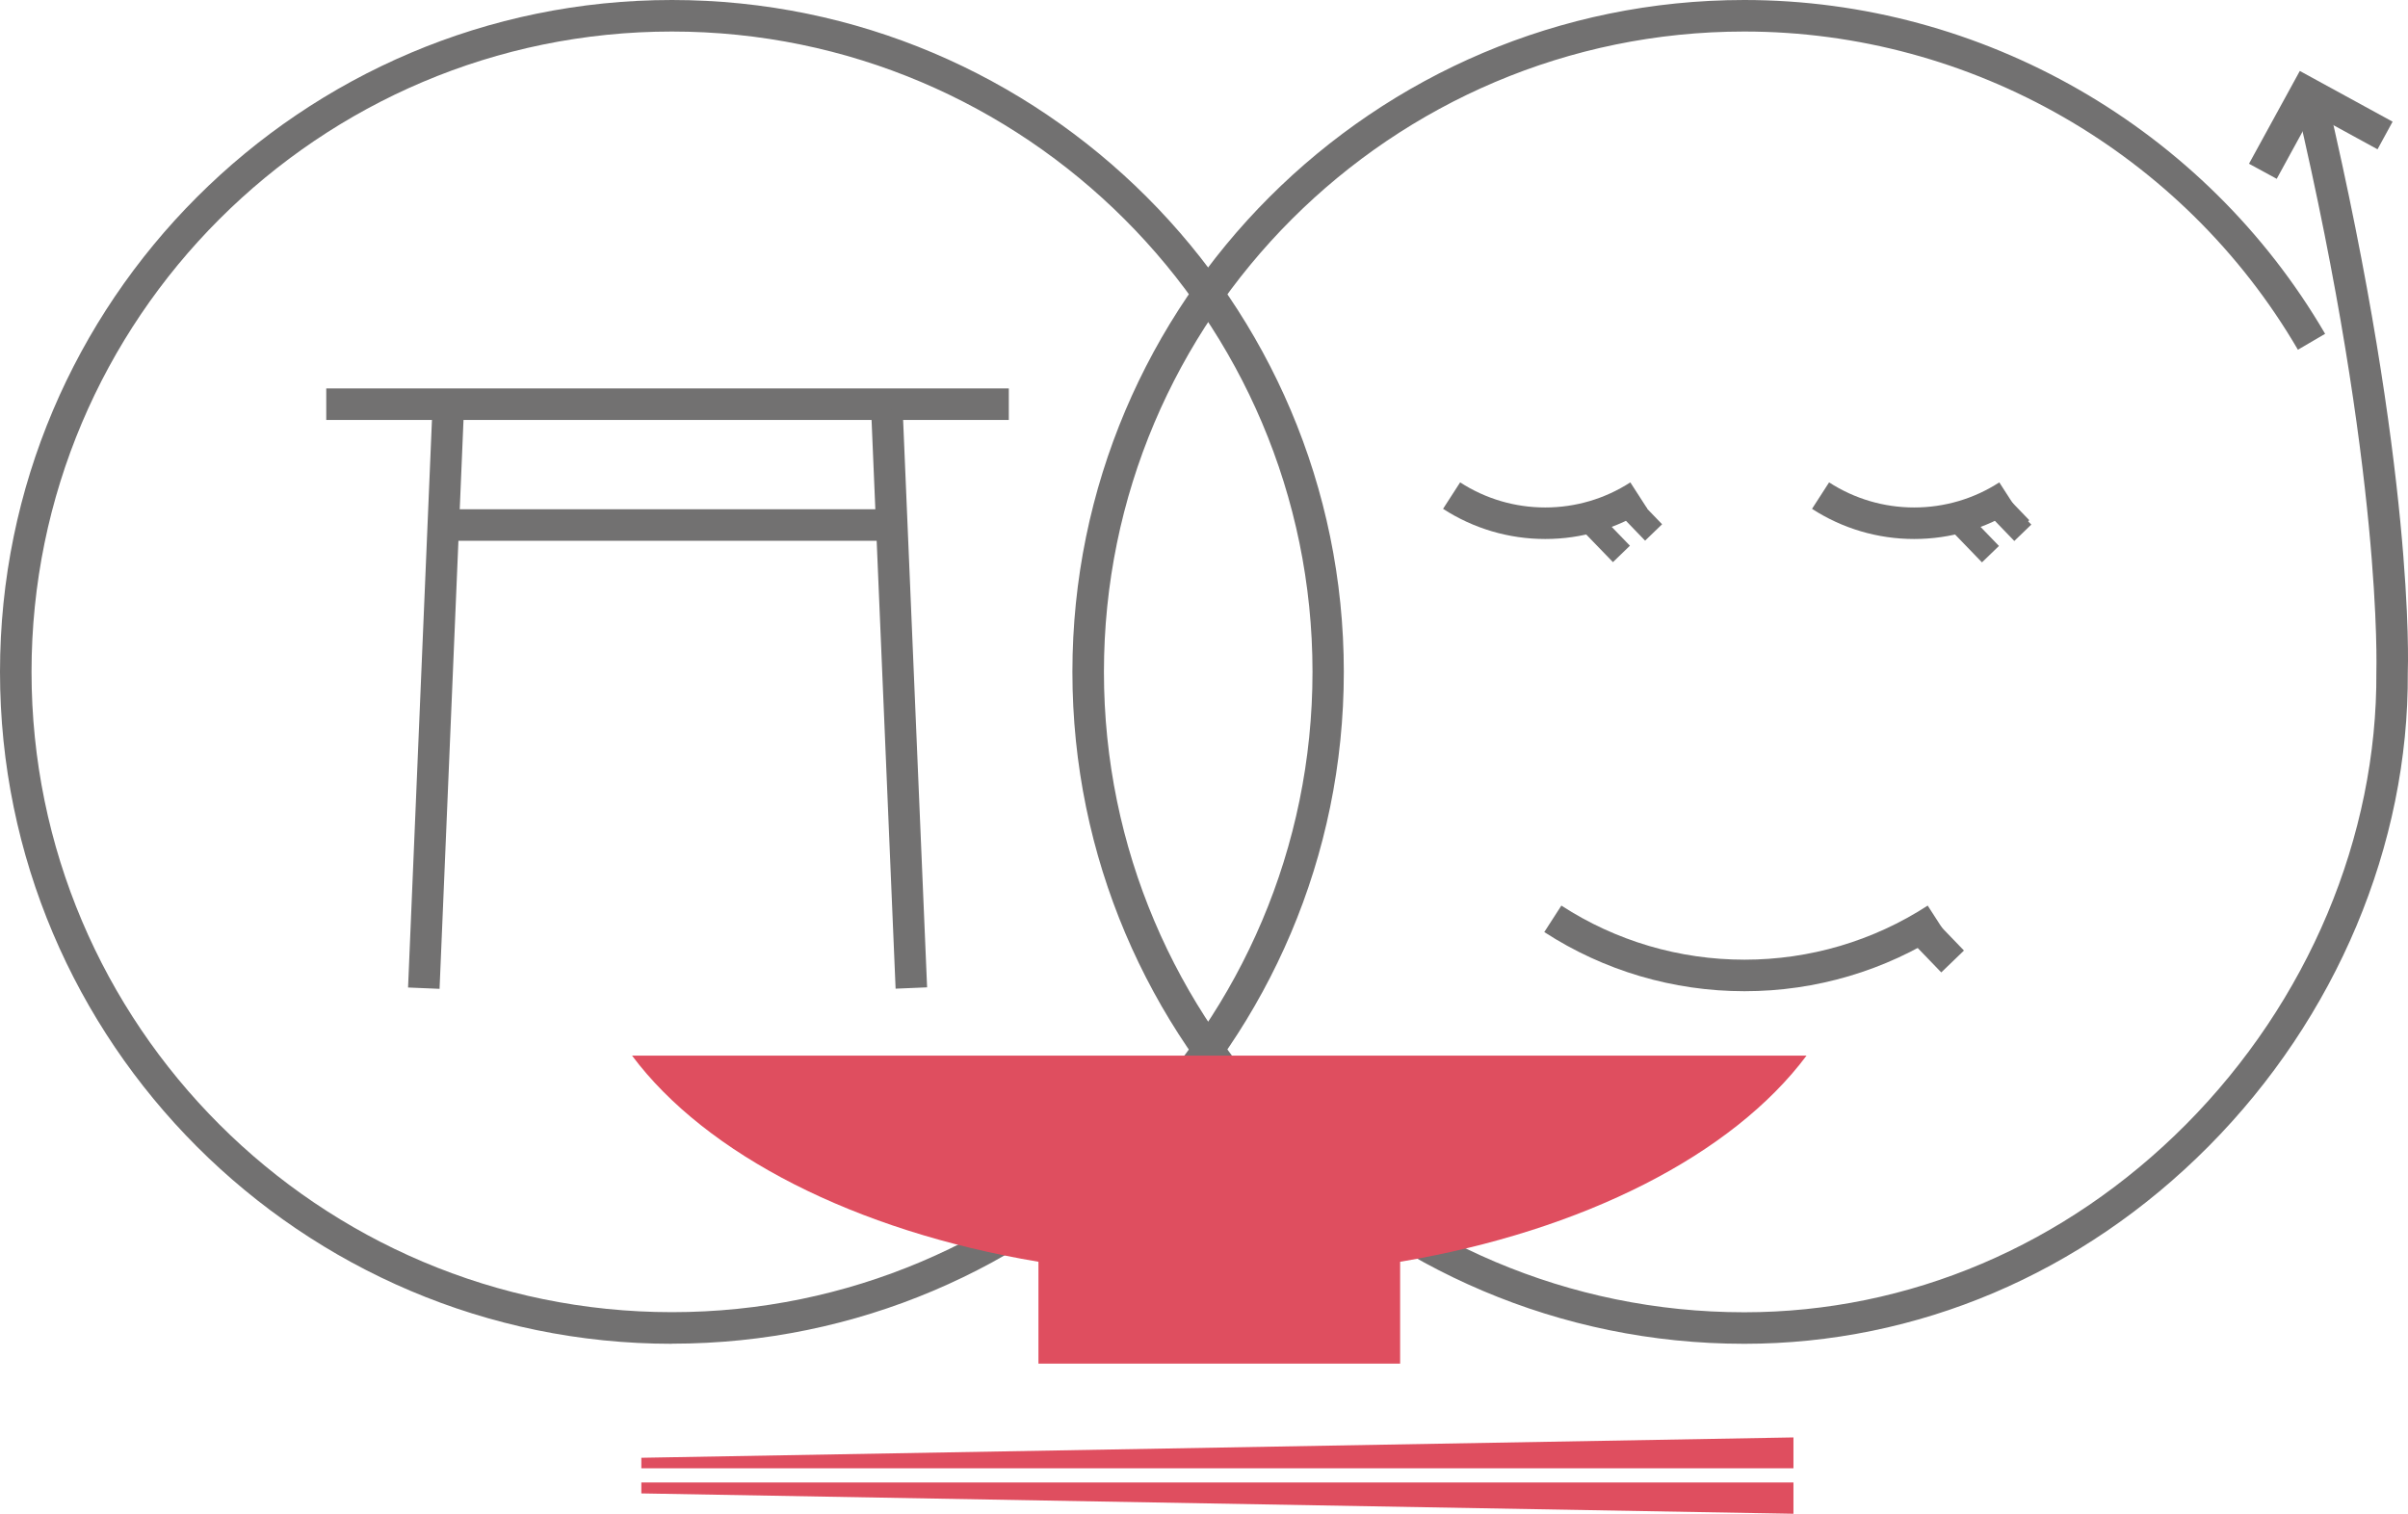 <?xml version="1.0" encoding="UTF-8"?>
<svg id="_レイヤー_2" data-name="レイヤー 2" xmlns="http://www.w3.org/2000/svg" viewBox="0 0 228.36 143.57">
  <defs>
    <style>
      .cls-1 {
        fill: #727171;
      }

      .cls-2 {
        fill: none;
        stroke: #727171;
        stroke-miterlimit: 10;
        stroke-width: 1.65px;
      }

      .cls-3 {
        fill: #df4e5f;
      }
    </style>
  </defs>
  <g id="_イラスト" data-name="イラスト">
    <g>
      <g>
        <path class="cls-1" d="M63.72,127.45C28.59,127.45,0,98.86,0,63.72S28.59,0,63.72,0s63.72,28.59,63.72,63.72-28.59,63.72-63.72,63.72ZM63.72,2.99C30.23,2.99,2.99,30.23,2.99,63.72s27.25,60.73,60.74,60.73,60.74-27.25,60.74-60.73S97.21,2.99,63.72,2.99Z"/>
        <path class="cls-1" d="M165.42,127.45c-35.14,0-63.72-28.59-63.72-63.72S130.28,0,165.42,0c22.58,0,43.69,12.13,55.08,31.66l-2.58,1.51c-10.86-18.62-30.98-30.18-52.5-30.18-33.49,0-60.73,27.25-60.73,60.74s27.25,60.73,60.73,60.73c15.6,0,30.48-6.33,41.9-17.83,11.56-11.64,18.14-27.28,18.04-42.9,0-.25.61-18.86-7.61-53.92l2.91-.68c8.32,35.52,7.71,53.88,7.68,54.65.11,16.34-6.78,32.75-18.91,44.96-11.99,12.07-27.62,18.71-44.02,18.71Z"/>
        <rect class="cls-1" x="189.54" y="47.62" width="2.24" height="3.39" transform="translate(19.13 146.07) rotate(-43.93)"/>
        <path class="cls-1" d="M181.53,51.12c-3.45,0-6.8-.99-9.69-2.86l1.62-2.51c2.41,1.56,5.2,2.38,8.07,2.38s5.66-.82,8.07-2.38l1.62,2.51c-2.89,1.87-6.24,2.86-9.69,2.86Z"/>
        <rect class="cls-1" x="186.34" y="49.33" width="2.24" height="3.73" transform="translate(17.09 144.67) rotate(-44.02)"/>
        <rect class="cls-1" x="154.52" y="47.59" width="2.24" height="3.39" transform="translate(9.37 121.79) rotate(-43.94)"/>
        <path class="cls-1" d="M146.54,51.12c-3.45,0-6.8-.99-9.69-2.86l1.62-2.51c2.41,1.56,5.2,2.38,8.07,2.38s5.66-.82,8.07-2.38l1.62,2.51c-2.89,1.87-6.24,2.86-9.69,2.86Z"/>
        <rect class="cls-1" x="151.32" y="49.25" width="2.24" height="3.83" transform="translate(7.31 120.4) rotate(-44.06)"/>
        <path class="cls-1" d="M165.44,94.01c-6.76,0-13.33-1.94-18.99-5.61l1.62-2.51c5.18,3.36,11.19,5.13,17.37,5.13s12.19-1.77,17.37-5.13l1.62,2.51c-5.67,3.67-12.23,5.61-18.99,5.61Z"/>
        <rect class="cls-1" x="182.45" y="88.14" width="2.99" height="3.56" transform="translate(-10.91 152.8) rotate(-43.94)"/>
        <g>
          <rect class="cls-1" x="30.94" y="36.84" width="64.73" height="2.99"/>
          <rect class="cls-1" x="41.95" y="48.3" width="42.7" height="2.99"/>
          <rect class="cls-1" x="13.92" y="64.83" width="54.84" height="2.99" transform="translate(-26.66 104.84) rotate(-87.59)"/>
          <rect class="cls-1" x="83.77" y="38.9" width="2.99" height="54.84" transform="translate(-2.72 3.65) rotate(-2.42)"/>
        </g>
        <polygon class="cls-1" points="215.91 16.96 213.28 15.53 218.1 6.73 226.9 11.54 225.47 14.16 219.29 10.78 215.91 16.96"/>
      </g>
      <line class="cls-2" x1="189.49" y1="47.46" x2="191.85" y2="49.91"/>
      <path class="cls-3" d="M59.94,100.12c7.01,9.38,21.14,16.63,38.54,19.55v9.66h34.3v-9.66c17.4-2.92,31.53-10.17,38.54-19.55H59.94Z"/>
      <g>
        <polygon class="cls-3" points="60.82 140.6 60.82 141.64 170.08 143.57 170.08 140.6 60.82 140.6"/>
        <polygon class="cls-3" points="170.08 139.26 170.08 136.33 60.82 138.26 60.82 139.26 170.08 139.26"/>
      </g>
    </g>
  </g>
</svg>